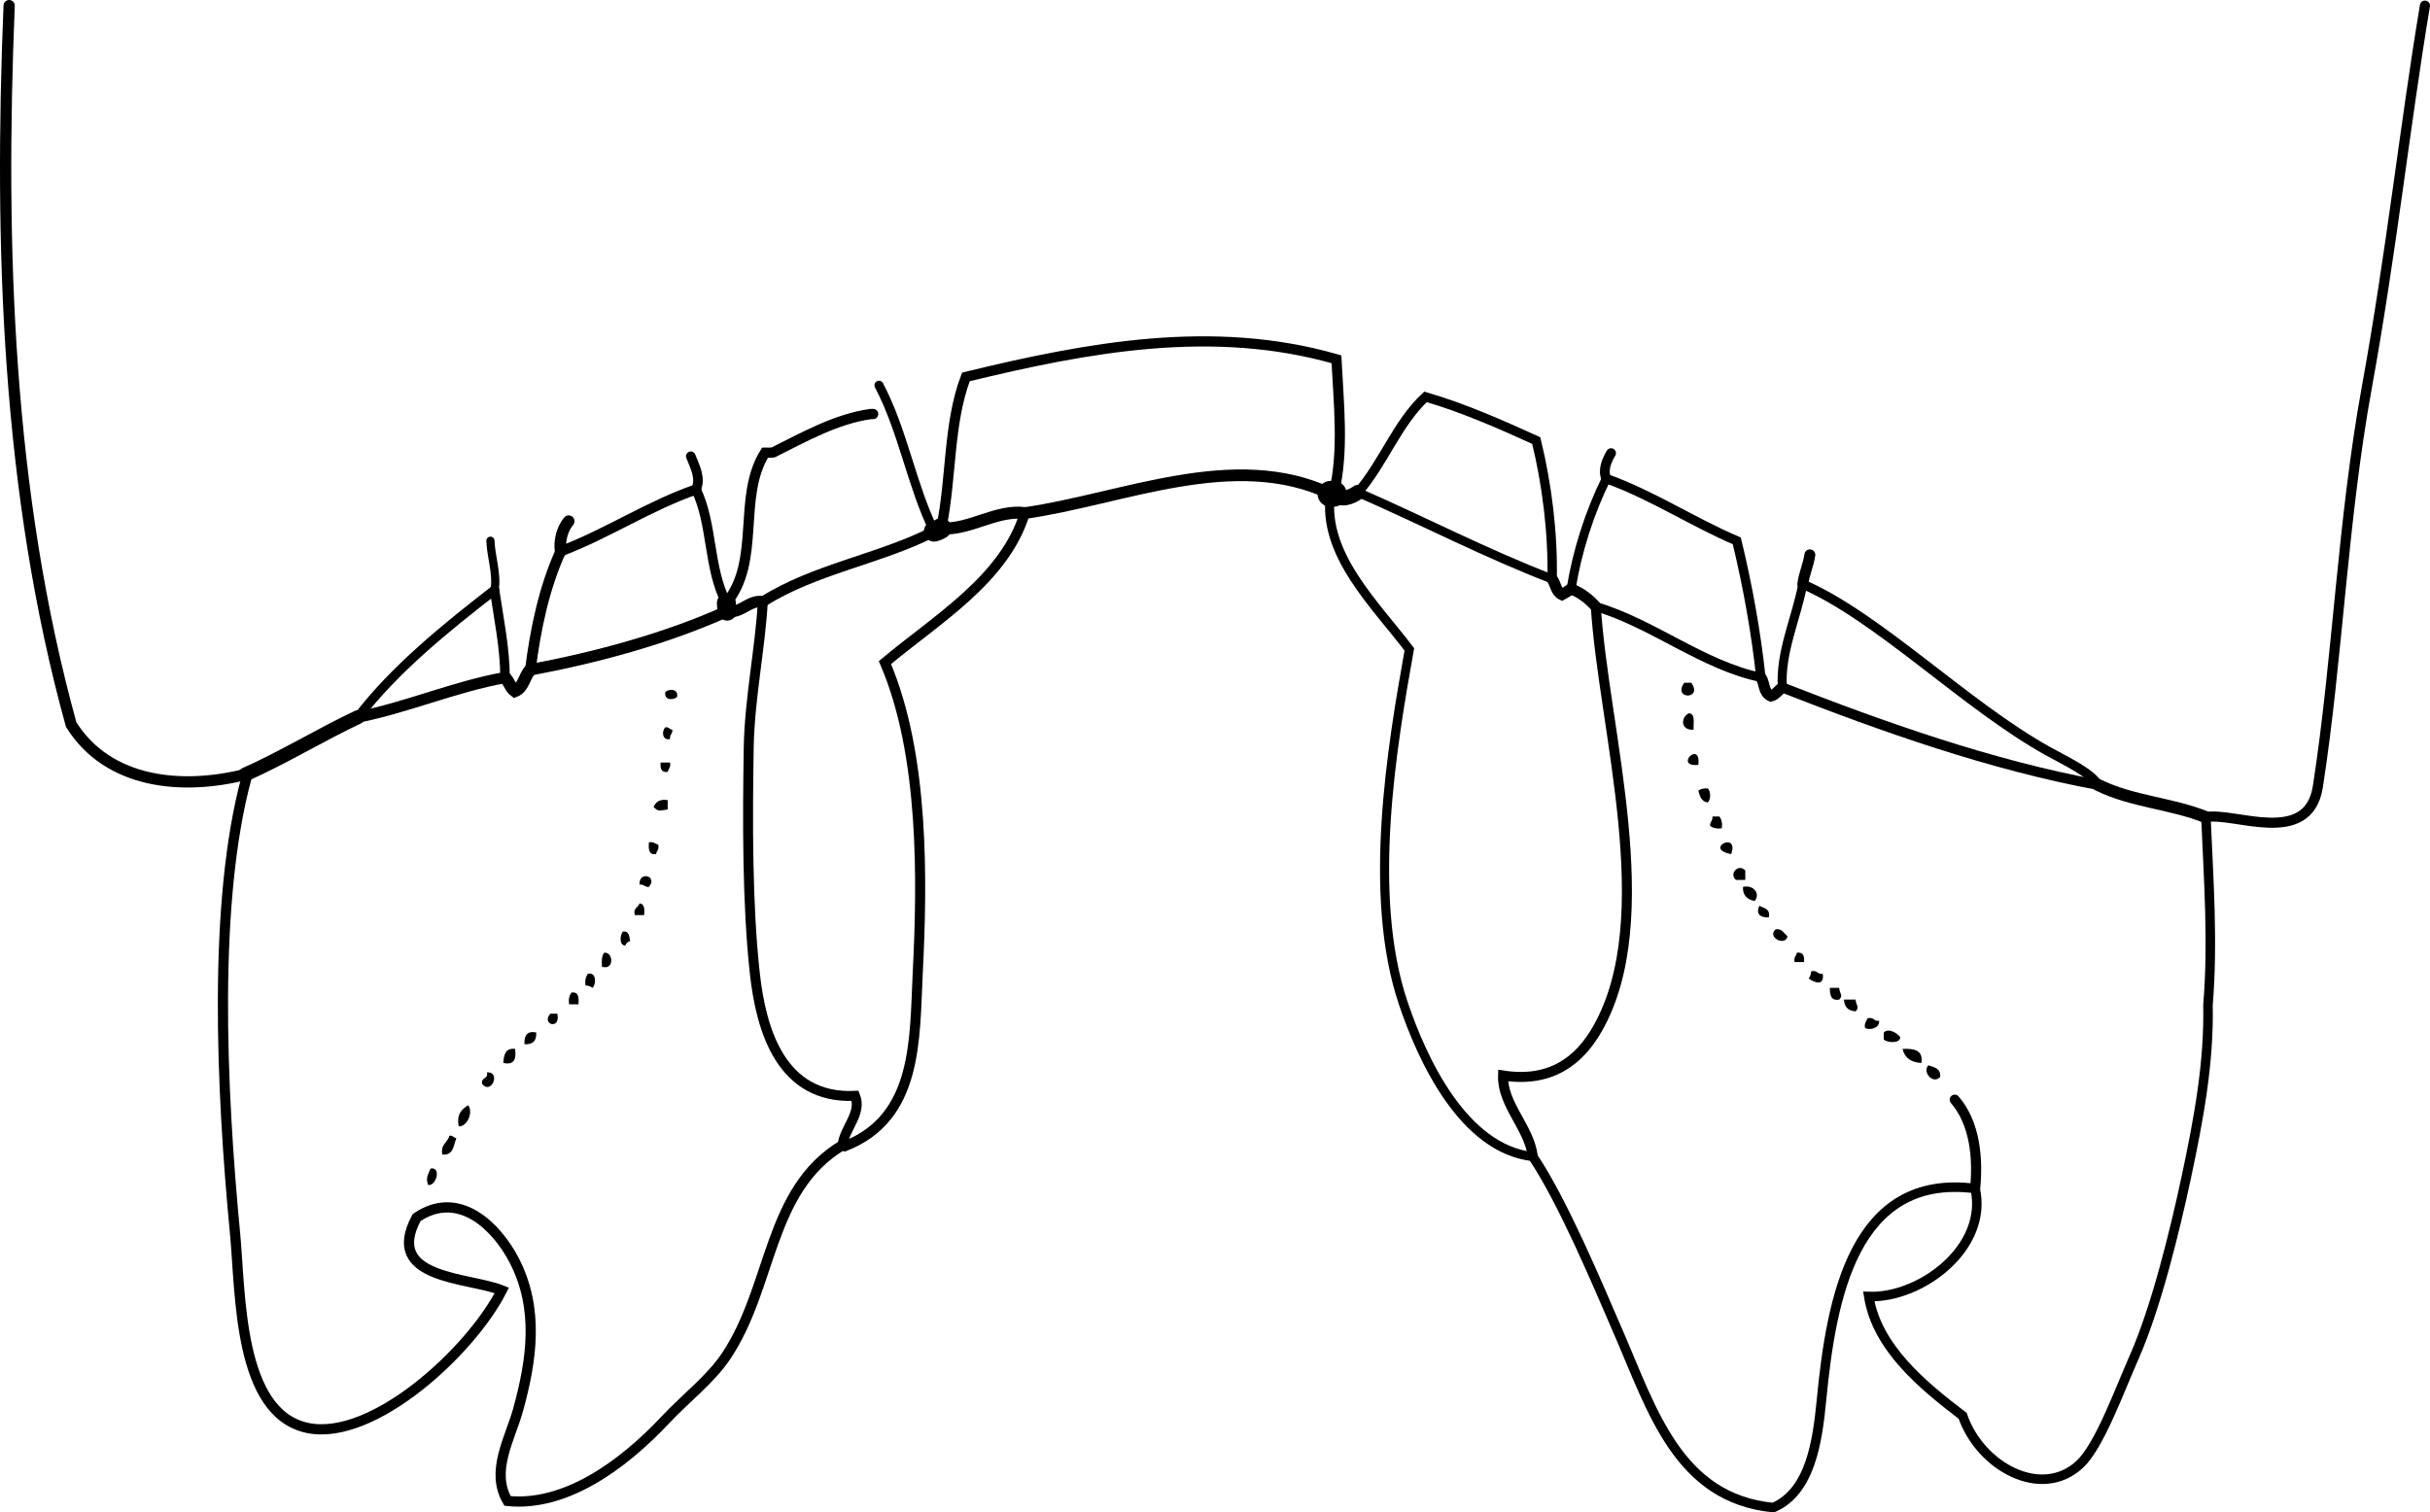 <?xml version="1.0" encoding="iso-8859-1"?>
<!-- Generator: Adobe Illustrator 14.0.0, SVG Export Plug-In . SVG Version: 6.00 Build 43363)  -->
<!DOCTYPE svg PUBLIC "-//W3C//DTD SVG 1.1//EN" "http://www.w3.org/Graphics/SVG/1.1/DTD/svg11.dtd">
<svg version="1.1" id="Layer_1" xmlns="http://www.w3.org/2000/svg" xmlns:xlink="http://www.w3.org/1999/xlink" x="0px" y="0px"
	 width="186.25px" height="115.957px" viewBox="0 0 186.25 115.957" style="enable-background:new 0 0 186.25 115.957;"
	 xml:space="preserve">
<g>
	<path style="fill-rule:evenodd;clip-rule:evenodd;" d="M129.091,52.345c0.18,0,0.359,0,0.54,0
		C130.561,53.649,128.16,53.649,129.091,52.345z"/>
	<path style="fill-rule:evenodd;clip-rule:evenodd;" d="M51.895,53.425c-0.269,0.286-1.026,0.263-0.899-0.36
		C51.264,52.779,52.021,52.802,51.895,53.425z"/>
	<path style="fill-rule:evenodd;clip-rule:evenodd;" d="M129.45,54.685c0.516,0.025,0.329,0.75,0.36,1.259
		C128.775,56.02,128.82,54.961,129.45,54.685z"/>
	<path style="fill-rule:evenodd;clip-rule:evenodd;" d="M50.996,55.764c0.291-0.051,0.31,0.17,0.54,0.18
		c0.023,0.323-0.22,0.38-0.18,0.72C50.732,56.79,50.71,56.033,50.996,55.764z"/>
	<path style="fill-rule:evenodd;clip-rule:evenodd;" d="M130.171,58.643C128.248,58.821,130.387,56.683,130.171,58.643
		L130.171,58.643z"/>
	<path style="fill-rule:evenodd;clip-rule:evenodd;" d="M50.636,58.463c0.24,0,0.479,0,0.72,0c0.076,0.376-0.124,0.477-0.18,0.72
		C50.701,59.237,50.585,58.934,50.636,58.463z"/>
	<path style="fill-rule:evenodd;clip-rule:evenodd;" d="M130.891,60.443c0.246,0.23,0.246,0.85,0,1.08
		c-0.479-0.062-0.607-0.473-0.72-0.9C130.331,60.483,130.577,60.429,130.891,60.443z"/>
	<path style="fill-rule:evenodd;clip-rule:evenodd;" d="M51.175,61.342c0,0.24,0,0.48,0,0.72c-0.696,0.077-0.64,0.197-1.08-0.18
		C50.249,61.495,50.539,61.246,51.175,61.342z"/>
	<path style="fill-rule:evenodd;clip-rule:evenodd;" d="M131.25,62.602c0.18,0,0.36,0,0.54,0c0.151,0.209,0.237,0.482,0.18,0.899
		c-0.417,0.058-0.69-0.028-0.899-0.18C131.047,62.999,131.29,62.942,131.25,62.602z"/>
	<path style="fill-rule:evenodd;clip-rule:evenodd;" d="M132.689,65.481C130.536,65.089,133.324,63.659,132.689,65.481
		L132.689,65.481z"/>
	<path style="fill-rule:evenodd;clip-rule:evenodd;" d="M49.736,64.582c0.376-0.076,0.477,0.123,0.72,0.18
		c0.076,0.376-0.124,0.477-0.18,0.72C49.713,65.563,49.7,65.096,49.736,64.582z"/>
	<path style="fill-rule:evenodd;clip-rule:evenodd;" d="M133.77,66.741c0,0.24,0,0.479,0,0.72c-0.24,0-0.48,0-0.72,0
		C132.489,66.964,133.273,66.18,133.77,66.741z"/>
	<path style="fill-rule:evenodd;clip-rule:evenodd;" d="M49.736,68c-0.323,0.022-0.379-0.221-0.72-0.18
		C48.956,66.741,50.448,67.161,49.736,68z"/>
	<path style="fill-rule:evenodd;clip-rule:evenodd;" d="M133.589,68c0.84-0.192,1.352,0.538,0.9,1.079
		C133.941,68.967,133.569,68.68,133.589,68z"/>
	<path style="fill-rule:evenodd;clip-rule:evenodd;" d="M49.016,69.26c0.394,0.026,0.386,0.453,0.36,0.899c-0.24,0-0.48,0-0.72,0
		C48.502,69.585,48.939,69.603,49.016,69.26z"/>
	<path style="fill-rule:evenodd;clip-rule:evenodd;" d="M134.849,69.44c0.337,0.203,0.867,0.213,0.72,0.899
		C134.818,70.36,134.589,69.988,134.849,69.44z"/>
	<path style="fill-rule:evenodd;clip-rule:evenodd;" d="M136.108,71.239c0.525-0.045,0.621,0.339,0.899,0.54
		C136.846,72.595,135.38,71.848,136.108,71.239z"/>
	<path style="fill-rule:evenodd;clip-rule:evenodd;" d="M47.756,71.419c0.475-0.055,0.464,0.375,0.54,0.72
		c-0.16,0.079-0.322,0.158-0.36,0.359C47.443,72.496,47.509,71.65,47.756,71.419z"/>
	<path style="fill-rule:evenodd;clip-rule:evenodd;" d="M46.317,73.039c0.714-0.049,0.771,1.371-0.18,1.08
		C46.113,73.674,46.11,73.251,46.317,73.039z"/>
	<path style="fill-rule:evenodd;clip-rule:evenodd;" d="M137.729,73.039c0.474-0.054,0.59,0.249,0.539,0.72c-0.239,0-0.479,0-0.72,0
		C137.472,73.382,137.672,73.282,137.729,73.039z"/>
	<path style="fill-rule:evenodd;clip-rule:evenodd;" d="M138.808,74.478c0.509-0.148,0.466,0.254,0.899,0.18
		c0.145,1.013-0.692,0.649-1.079,0.36C138.723,74.874,138.815,74.726,138.808,74.478z"/>
	<path style="fill-rule:evenodd;clip-rule:evenodd;" d="M45.057,74.658c0.681-0.153,0.637,0.806,0.36,1.08
		c-0.145-0.095-0.292-0.188-0.54-0.18C44.82,75.14,44.906,74.867,45.057,74.658z"/>
	<path style="fill-rule:evenodd;clip-rule:evenodd;" d="M140.247,75.738c0.24,0,0.48,0,0.72,0c0.02,0.447,0.337,0.557,0,0.899
		C140.313,76.752,140.26,76.265,140.247,75.738z"/>
	<path style="fill-rule:evenodd;clip-rule:evenodd;" d="M43.798,76.098c0.562-0.083,0.575,0.384,0.54,0.899c-0.24,0-0.479,0-0.72,0
		C43.561,76.581,43.646,76.306,43.798,76.098z"/>
	<path style="fill-rule:evenodd;clip-rule:evenodd;" d="M141.327,76.637c0.3,0,0.6,0,0.899,0c0.02,0.448,0.337,0.558,0,0.9
		C141.661,77.502,141.361,77.203,141.327,76.637z"/>
	<path style="fill-rule:evenodd;clip-rule:evenodd;" d="M42.178,77.717c0.18,0,0.36,0,0.54,0
		C42.986,79.004,41.456,78.547,42.178,77.717z"/>
	<path style="fill-rule:evenodd;clip-rule:evenodd;" d="M143.126,78.077c0.509-0.148,0.467,0.254,0.9,0.181
		c0.063,0.625-0.846,0.753-1.08,0.539C142.87,78.42,143.069,78.321,143.126,78.077z"/>
	<path style="fill-rule:evenodd;clip-rule:evenodd;" d="M145.646,79.517c-0.003,0.522-1.017,0.425-1.26,0.18c0-0.18,0-0.36,0-0.54
		C144.772,78.792,145.399,79.201,145.646,79.517z"/>
	<path style="fill-rule:evenodd;clip-rule:evenodd;" d="M41.099,79.157c0.041,0.641-0.259,0.94-0.9,0.899
		C40.175,79.433,40.354,79.012,41.099,79.157z"/>
	<path style="fill-rule:evenodd;clip-rule:evenodd;" d="M39.479,80.417c0.106,0.766-0.059,1.26-0.899,1.079
		C38.615,80.873,38.729,80.327,39.479,80.417z"/>
	<path style="fill-rule:evenodd;clip-rule:evenodd;" d="M145.825,80.417c0.876-0.036,1.6,0.079,1.439,1.079
		C146.468,81.454,145.98,81.101,145.825,80.417z"/>
	<path style="fill-rule:evenodd;clip-rule:evenodd;" d="M147.805,81.676c0.452,0.147,0.964,0.235,0.899,0.899
		C148.118,83.176,147.322,82.144,147.805,81.676z"/>
	<path style="fill-rule:evenodd;clip-rule:evenodd;" d="M37.32,82.215c1.092-0.071,0.351,1.742-0.36,0.9
		C36.826,82.562,37.454,82.77,37.32,82.215z"/>
	<path style="fill-rule:evenodd;clip-rule:evenodd;" d="M35.88,84.735c0.402,0.473-0.024,1.648-0.72,1.619
		C34.978,85.392,35.408,85.042,35.88,84.735z"/>
	<path style="fill-rule:evenodd;clip-rule:evenodd;" d="M34.44,87.075c0.291-0.051,0.31,0.17,0.54,0.18
		c-0.224,0.556-0.213,1.346-1.08,1.26C33.749,87.703,34.322,87.616,34.44,87.075z"/>
	<path style="fill-rule:evenodd;clip-rule:evenodd;" d="M33.001,89.593c0.829-0.171,0.469,1.336-0.18,1.26
		C32.61,90.345,32.786,90.088,33.001,89.593z"/>
	<g>
		<path style="fill-rule:evenodd;clip-rule:evenodd;fill:none;stroke:#000000;stroke-width:0.802;stroke-linecap:round;" d="
			M58.463,46.137c3.961-2.524,9.009-3.275,13.136-5.398"/>
		<path style="fill-rule:evenodd;clip-rule:evenodd;fill:none;stroke:#000000;stroke-width:0.697;stroke-linecap:round;" d="
			M71.599,40.739c-1.739-3.559-2.373-7.672-4.229-11.201"/>
		<path style="fill-rule:evenodd;clip-rule:evenodd;fill:none;stroke:#000000;stroke-width:0.78;stroke-linecap:round;" d="
			M72.139,40.507c0.806-3.829,0.528-8.035,1.894-11.611c9.347-2.269,18.929-4.074,28.401-1.351
			c0.163,3.317,0.591,7.083-0.212,10.312"/>
		<path style="fill-rule:evenodd;clip-rule:evenodd;fill:none;stroke:#000000;stroke-width:1.143;stroke-linecap:round;" d="
			M102.222,37.857c0.546,0.578,1.3,0.276,1.857-0.109"/>
		<path style="fill-rule:evenodd;clip-rule:evenodd;fill:none;stroke:#000000;stroke-width:0.72;stroke-linecap:round;" d="
			M104.079,37.748c1.943-2.225,3.01-5.307,5.18-7.32c2.893,0.838,5.76,2.108,8.488,3.348c0.827,3.378,1.288,7.114,1.217,10.615"/>
		<path style="fill-rule:evenodd;clip-rule:evenodd;fill:none;stroke:#000000;stroke-width:0.689;stroke-linecap:round;" d="
			M120.418,45.151c0.46-2.871,1.419-5.875,2.699-8.458"/>
		<path style="fill-rule:evenodd;clip-rule:evenodd;fill:none;stroke:#000000;stroke-width:0.751;stroke-linecap:round;" d="
			M123.117,36.694c-0.292-0.649,0.03-1.384,0.365-1.953"/>
		<path style="fill-rule:evenodd;clip-rule:evenodd;fill:none;stroke:#000000;stroke-width:0.85;stroke-linecap:round;" d="
			M134.965,51.934c0.313,0.463,0.169,1.142,0.766,1.429c0.372-0.084,0.573-0.457,0.883-0.654"/>
		<path style="fill-rule:evenodd;clip-rule:evenodd;fill:none;stroke:#000000;stroke-width:0.692;stroke-linecap:round;" d="
			M136.613,52.709c-0.19-2.671,1.061-5.272,1.564-7.921"/>
		<path style="fill-rule:evenodd;clip-rule:evenodd;fill:none;stroke:#000000;stroke-width:0.836;stroke-linecap:round;" d="
			M138.178,44.788c0.089-0.769,0.435-1.481,0.54-2.25"/>
		<path style="fill-rule:evenodd;clip-rule:evenodd;fill:none;stroke:#000000;stroke-width:0.774;stroke-linecap:round;" d="
			M169.073,62.651c2.112-0.44,7.855,2.345,8.583-2.345c1.517-9.783,1.882-20.338,3.751-30.602c1.88-10.324,2.933-20.18,4.456-29.273
			"/>
		<path style="fill-rule:evenodd;clip-rule:evenodd;fill:none;stroke:#000000;stroke-width:0.863;stroke-linecap:round;" d="
			M18.794,59.379c-4.775,1.198-10.47,0.746-13.339-3.825C0.546,37.784-0.052,18.833,0.701,0.432"/>
		<path style="fill-rule:evenodd;clip-rule:evenodd;fill:none;stroke:#000000;stroke-width:1.068;stroke-linecap:round;" d="
			M18.794,59.379c2.961-1.316,5.698-3.01,8.638-4.397"/>
		<path style="fill-rule:evenodd;clip-rule:evenodd;fill:none;stroke:#000000;stroke-width:0.712;stroke-linecap:round;" d="
			M27.432,54.982c2.831-3.7,6.806-6.907,10.473-9.745"/>
		<path style="fill-rule:evenodd;clip-rule:evenodd;fill:none;stroke:#000000;stroke-width:0.628;stroke-linecap:round;" d="
			M37.905,45.237c0.219-1.229-0.273-2.528-0.315-3.779"/>
		<path style="fill-rule:evenodd;clip-rule:evenodd;fill:none;stroke:#000000;stroke-width:0.729;stroke-linecap:round;" d="
			M37.905,45.237c0.333,2.235,0.797,4.484,0.805,6.711"/>
		<path style="fill-rule:evenodd;clip-rule:evenodd;fill:none;stroke:#000000;stroke-width:0.946;stroke-linecap:round;" d="
			M38.709,51.949c0.311,0.298,0.412,0.779,0.751,1.032c0.68-0.266,0.714-1.138,1.188-1.625"/>
		<path style="fill-rule:evenodd;clip-rule:evenodd;fill:none;stroke:#000000;stroke-width:0.815;stroke-linecap:round;" d="
			M40.649,51.355c0.388-3.08,1.046-6.268,2.324-9.087"/>
		<path style="fill-rule:evenodd;clip-rule:evenodd;fill:none;stroke:#000000;stroke-width:0.892;stroke-linecap:round;" d="
			M42.973,42.269c-0.113-0.793,0.102-1.693,0.615-2.31"/>
		<path style="fill-rule:evenodd;clip-rule:evenodd;fill:none;stroke:#000000;stroke-width:0.778;stroke-linecap:round;" d="
			M42.973,42.269c3.566-1.348,6.777-3.5,10.375-4.743"/>
		<path style="fill-rule:evenodd;clip-rule:evenodd;fill:none;stroke:#000000;stroke-width:0.735;stroke-linecap:round;" d="
			M53.348,37.525c0.396-0.865-0.085-1.743-0.403-2.545"/>
		<path style="fill-rule:evenodd;clip-rule:evenodd;fill:none;stroke:#000000;stroke-width:0.788;stroke-linecap:round;" d="
			M55.674,46.227c2.671-3.218,0.815-8.109,2.961-11.52c0.265-0.002,0.458,0.008,0.616-0.016c2.375-1.184,4.864-2.588,7.49-2.949
			c0.06,0,0.12,0,0.18,0"/>
		<path style="fill-rule:evenodd;clip-rule:evenodd;fill:none;stroke:#000000;stroke-width:0.768;stroke-linecap:round;" d="
			M117.484,88.675c-0.254-2.217-2.356-3.987-2.28-6.218c3.643,0.565,5.827-1.12,7.221-3.556c4.865-8.506,0.496-22.864-0.113-32.394"
			/>
		<path style="fill-rule:evenodd;clip-rule:evenodd;fill:none;stroke:#000000;stroke-width:0.845;stroke-linecap:round;" d="
			M122.312,46.508c-0.515-0.583-1.157-1.076-1.894-1.356"/>
		<path style="fill-rule:evenodd;clip-rule:evenodd;fill:none;stroke:#000000;stroke-width:0.865;stroke-linecap:round;" d="
			M120.418,45.151c-0.211,0.153-0.506,0.327-0.698,0.433c-0.469-0.22-0.477-0.815-0.756-1.193"/>
		<path style="fill-rule:evenodd;clip-rule:evenodd;fill:none;stroke:#000000;stroke-width:0.695;stroke-linecap:round;" d="
			M101.978,37.863c-0.668,4.607,3.452,8.5,6.043,11.928c-1.328,7.405-3.257,18.79-0.484,27.071
			c1.471,4.395,4.634,11.219,9.948,11.813"/>
		<path style="fill-rule:evenodd;clip-rule:evenodd;fill:none;stroke:#000000;stroke-width:0.895;stroke-linecap:round;" d="
			M78.55,39.337c7.508-1.072,16.04-4.964,23.427-1.475"/>
		<path style="fill-rule:evenodd;clip-rule:evenodd;fill:none;stroke:#000000;stroke-width:1.985;stroke-linecap:round;" d="
			M101.978,37.863c0.085-0.002,0.18-0.003,0.244-0.006"/>
		<path style="fill-rule:evenodd;clip-rule:evenodd;fill:none;stroke:#000000;stroke-width:0.685;stroke-linecap:round;" d="
			M104.079,37.748c4.979,2.177,9.843,4.707,14.885,6.644"/>
		<path style="fill-rule:evenodd;clip-rule:evenodd;fill:none;stroke:#000000;stroke-width:0.701;stroke-linecap:round;" d="
			M122.312,46.508c4.335,1.274,8.219,4.512,12.653,5.426"/>
		<path style="fill-rule:evenodd;clip-rule:evenodd;fill:none;stroke:#000000;stroke-width:0.719;stroke-linecap:round;" d="
			M134.965,51.934c-0.372-3.481-1.032-7.119-1.847-10.467c-3.407-1.456-6.501-3.521-10.001-4.773"/>
		<path style="fill-rule:evenodd;clip-rule:evenodd;fill:none;stroke:#000000;stroke-width:0.877;stroke-linecap:round;" d="
			M40.649,51.355c5.037-0.939,10.476-2.407,15.091-4.502"/>
		<path style="fill-rule:evenodd;clip-rule:evenodd;fill:none;stroke:#000000;stroke-width:1.453;stroke-linecap:round;" d="
			M55.74,46.853c-0.052-0.25-0.058-0.461-0.066-0.626"/>
		<path style="fill-rule:evenodd;clip-rule:evenodd;fill:none;stroke:#000000;stroke-width:0.739;stroke-linecap:round;" d="
			M55.674,46.227c-1.401-2.668-1.04-6.035-2.326-8.702"/>
		<path style="fill-rule:evenodd;clip-rule:evenodd;fill:none;stroke:#000000;stroke-width:1.573;stroke-linecap:round;" d="
			M72.139,40.507c-0.186,0.116-0.364,0.19-0.54,0.231"/>
		<path style="fill-rule:evenodd;clip-rule:evenodd;fill:none;stroke:#000000;stroke-width:0.772;stroke-linecap:round;" d="
			M64.581,87.794c0.059,0.027,0.118,0.055,0.177,0.082c5.609-2.202,5.331-8.189,5.585-13.305c0.342-6.863,0.537-16.678-2.517-23.77
			c3.91-3.284,9.184-6.39,10.724-11.465"/>
		<path style="fill-rule:evenodd;clip-rule:evenodd;fill:none;stroke:#000000;stroke-width:0.922;stroke-linecap:round;" d="
			M78.55,39.337c-2.195-0.277-4.225,1.323-6.412,1.17"/>
		<path style="fill-rule:evenodd;clip-rule:evenodd;fill:none;stroke:#000000;stroke-width:0.715;stroke-linecap:round;" d="
			M160.801,60.176c-0.487-0.901-2.502-1.849-3.791-2.563c-6.357-3.522-12.999-10.291-18.832-12.826"/>
		<path style="fill-rule:evenodd;clip-rule:evenodd;fill:none;stroke:#000000;stroke-width:0.859;stroke-linecap:round;" d="
			M27.432,54.982c3.785-0.75,7.415-2.342,11.278-3.034"/>
		<path style="fill-rule:evenodd;clip-rule:evenodd;fill:none;stroke:#000000;stroke-width:0.782;stroke-linecap:round;" d="
			M18.794,59.379c0.034,0.077,0.068,0.155,0.103,0.232c-2.58,9.494-1.95,23.772-0.878,34.996c0.432,4.517,0.222,13.727,5.532,14.866
			c5.021,1.077,12.564-5.895,14.912-10.544c-2.563-1.033-9.088-0.817-6.532-5.582c3.293-2.232,6.195,0.793,7.482,3.285
			c1.923,3.724,1.347,7.643,0.295,11.464c-0.601,2.18-2.144,4.713-0.806,6.98c4.357,0.449,8.733-2.628,12.143-6.267
			c1.485-1.585,3.412-3.064,4.58-4.795c3.624-5.375,3.199-12.779,8.957-16.221"/>
		<path style="fill-rule:evenodd;clip-rule:evenodd;fill:none;stroke:#000000;stroke-width:0.762;stroke-linecap:round;" d="
			M64.581,87.794c0.132-1.295,1.497-2.433,0.962-3.777c-5.684,0.273-7.21-5.063-7.687-9.374c-0.583-5.267-0.563-11.723-0.469-17.346
			c0.062-3.709,0.908-7.792,1.076-11.16"/>
		<path style="fill-rule:evenodd;clip-rule:evenodd;fill:none;stroke:#000000;stroke-width:0.874;stroke-linecap:round;" d="
			M58.463,46.137c-1.026-0.19-1.71,0.963-2.723,0.716"/>
		<path style="fill-rule:evenodd;clip-rule:evenodd;fill:none;stroke:#000000;stroke-width:0.73;stroke-linecap:round;" d="
			M117.484,88.675c2.322,3.458,4.943,9.746,6.573,13.502c2.587,5.962,4.574,12.692,11.858,13.407
			c2.837-1.225,3.385-5.035,3.697-8.263c0.751-7.75,2.455-17.408,11.772-16.199"/>
		<path style="fill-rule:evenodd;clip-rule:evenodd;fill:none;stroke:#000000;stroke-width:0.776;stroke-linecap:round;" d="
			M151.386,91.123c0.224-2.273,0.017-4.979-1.563-6.812"/>
		<path style="fill-rule:evenodd;clip-rule:evenodd;fill:none;stroke:#000000;stroke-width:0.729;stroke-linecap:round;" d="
			M151.386,91.123c1.022,4.531-4.17,8.425-8.154,8.277c0.627,3.938,4.163,6.835,7.197,9.146c1.334,3.881,6.013,6.464,8.968,3.728
			c1.503-1.392,2.993-5.542,4.193-8.259c1.649-3.733,3.088-9.585,3.962-13.67c0.985-4.607,1.771-8.902,1.681-13.288
			c0.396-4.784,0.05-9.595-0.159-14.406"/>
		<path style="fill-rule:evenodd;clip-rule:evenodd;fill:none;stroke:#000000;stroke-width:0.925;stroke-linecap:round;" d="
			M169.073,62.651c-2.696-1.081-5.643-1.175-8.272-2.475"/>
		<path style="fill-rule:evenodd;clip-rule:evenodd;fill:none;stroke:#000000;stroke-width:0.77;stroke-linecap:round;" d="
			M160.801,60.176c-8.181-1.514-16.366-4.404-24.188-7.467"/>
	</g>
</g>
</svg>
